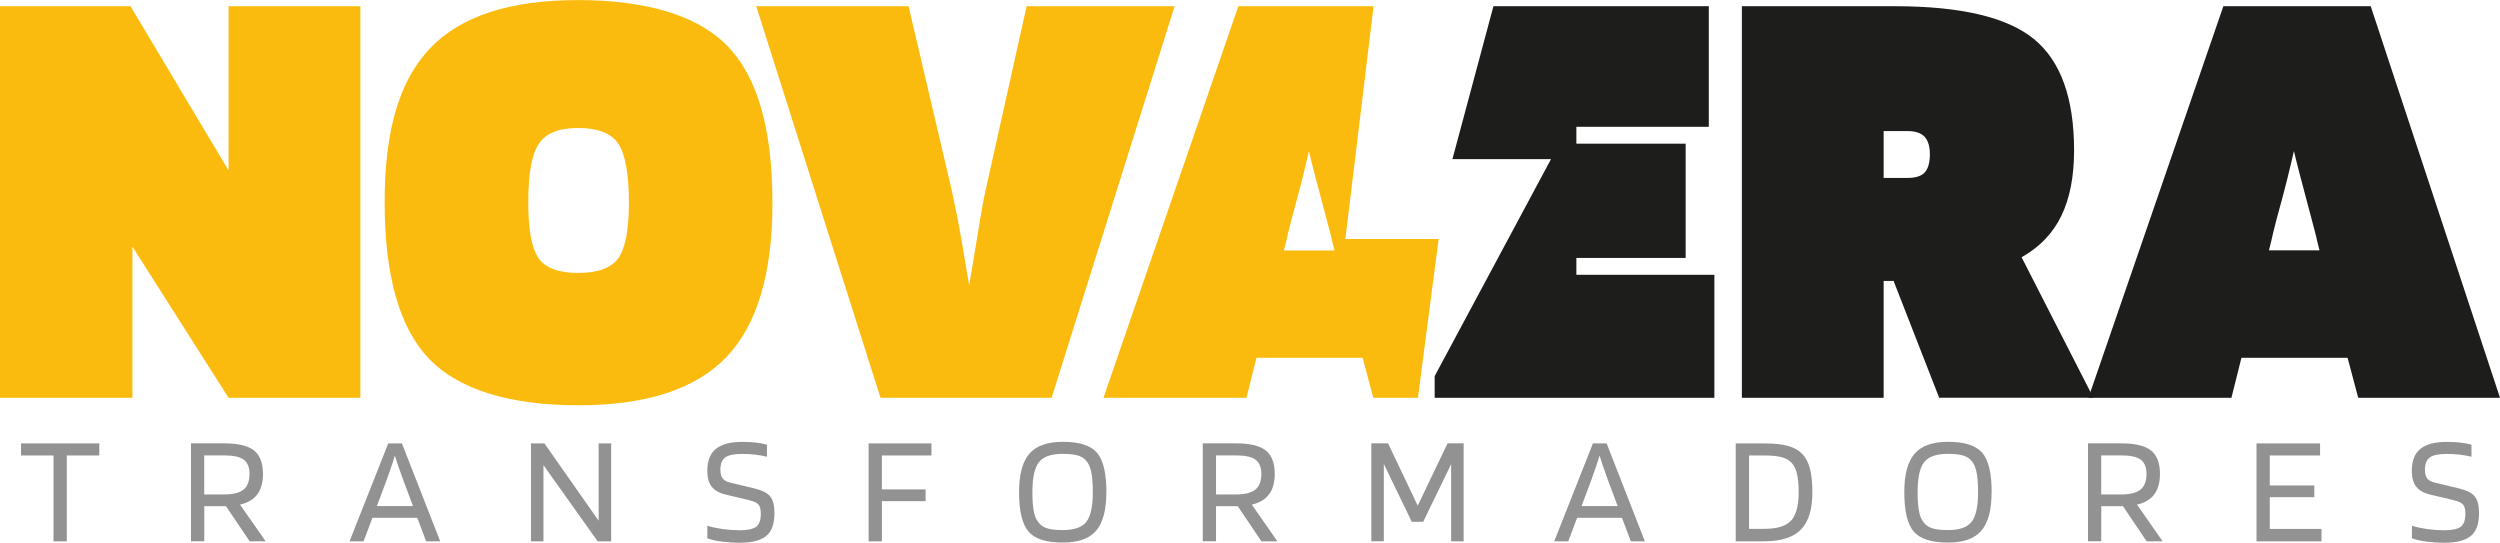 <?xml version="1.0" encoding="UTF-8"?>
<svg xmlns="http://www.w3.org/2000/svg" id="Camada_1" data-name="Camada 1" version="1.1" viewBox="0 0 390.04 84.65">
  <defs>
    <style>
      .cls-1 {
        fill: #1d1d1b;
      }

      .cls-1, .cls-2, .cls-3 {
        stroke-width: 0px;
      }

      .cls-2 {
        fill: #929292;
      }

      .cls-3 {
        fill: #fbbb0e;
      }
    </style>
  </defs>
  <g>
    <path class="cls-2" d="M15.49,69.18v1.88h-5.07v13.4h-2.07v-13.4H3.28v-1.88h12.21Z"></path>
    <path class="cls-2" d="M31.87,78.97v5.48h-2.07v-15.28h5.19c2.16,0,3.71.37,4.64,1.11.93.74,1.4,1.96,1.4,3.67,0,1.33-.3,2.39-.89,3.18-.59.79-1.49,1.32-2.69,1.6l4,5.73h-2.49l-3.7-5.48h-3.39ZM38.93,73.95c0-1.04-.3-1.78-.9-2.23s-1.62-.67-3.05-.67h-3.12v6.09h3.12c1.4,0,2.4-.25,3.02-.76.62-.5.93-1.32.93-2.44Z"></path>
    <path class="cls-2" d="M56.72,84.46h-2.19l6.04-15.28h2.14l5.97,15.28h-2.19l-1.39-3.68h-6.99l-1.39,3.68ZM61.6,71.08c-.16.57-.35,1.17-.57,1.8-.22.63-.44,1.27-.67,1.9l-1.56,4.17h5.63l-1.56-4.17c-.33-.89-.58-1.62-.77-2.17-.19-.55-.35-1.06-.5-1.54Z"></path>
    <path class="cls-2" d="M95.35,69.18v15.28h-2.1l-8.46-11.89v11.89h-1.95v-15.28h2.1l8.46,12.06v-12.06h1.95Z"></path>
    <path class="cls-2" d="M116.95,78.05l-3.7-.88c-1.02-.24-1.76-.66-2.22-1.25-.46-.59-.68-1.42-.68-2.47,0-1.54.44-2.68,1.33-3.41.89-.73,2.26-1.1,4.13-1.1.78,0,1.48.04,2.11.11.63.07,1.21.18,1.74.33v1.88c-.68-.16-1.33-.28-1.95-.34-.62-.07-1.26-.1-1.93-.1-1.25,0-2.13.18-2.63.55-.5.37-.76,1.01-.76,1.94,0,.58.12,1.03.35,1.33.24.3.62.52,1.16.65l3.68.88c1.3.31,2.16.74,2.6,1.3s.65,1.43.65,2.6c0,1.67-.43,2.86-1.3,3.56-.87.7-2.25,1.05-4.13,1.05-.99,0-1.95-.07-2.86-.19s-1.65-.3-2.18-.51v-1.95c.76.23,1.58.4,2.44.52.86.12,1.73.18,2.61.18,1.22,0,2.07-.18,2.56-.54.49-.36.73-1.05.73-2.07,0-.63-.12-1.09-.35-1.38-.24-.28-.69-.51-1.38-.67Z"></path>
    <path class="cls-2" d="M137.59,78.17v6.29h-2.07v-15.28h9.8v1.88h-7.73v5.29h6.82v1.83h-6.82Z"></path>
    <path class="cls-2" d="M172.61,76.78c0,2.78-.53,4.78-1.6,6.02-1.06,1.24-2.8,1.85-5.2,1.85-2.58,0-4.37-.57-5.35-1.72-.98-1.15-1.47-3.2-1.47-6.15,0-2.76.54-4.76,1.61-6,1.07-1.23,2.81-1.85,5.22-1.85,2.58,0,4.36.57,5.34,1.72.97,1.15,1.46,3.19,1.46,6.13ZM161.81,81.19c.31.55.76.94,1.36,1.17.6.23,1.48.34,2.63.34,1.8,0,3.04-.43,3.7-1.3.67-.87,1-2.41,1-4.62,0-1.11-.06-2.01-.17-2.72s-.29-1.28-.54-1.72c-.31-.55-.76-.95-1.35-1.18-.59-.24-1.47-.35-2.64-.35-1.82,0-3.06.44-3.73,1.32-.67.88-1,2.43-1,4.66,0,1.11.06,2.01.17,2.72.11.71.3,1.27.56,1.69Z"></path>
    <path class="cls-2" d="M189.72,78.97v5.48h-2.07v-15.28h5.19c2.16,0,3.71.37,4.64,1.11.93.74,1.4,1.96,1.4,3.67,0,1.33-.3,2.39-.89,3.18-.59.79-1.49,1.32-2.69,1.6l4,5.73h-2.49l-3.7-5.48h-3.39ZM196.79,73.95c0-1.04-.3-1.78-.9-2.23s-1.62-.67-3.05-.67h-3.12v6.09h3.12c1.4,0,2.4-.25,3.02-.76.62-.5.93-1.32.93-2.44Z"></path>
    <path class="cls-2" d="M228.35,69.18v15.28h-1.95v-12.04l-4.36,8.99h-1.78l-4.36-9.02v12.06h-1.95v-15.28h2.61l4.63,9.72,4.65-9.72h2.51Z"></path>
    <path class="cls-2" d="M244.67,84.46h-2.19l6.04-15.28h2.14l5.97,15.28h-2.19l-1.39-3.68h-6.99l-1.39,3.68ZM249.55,71.08c-.16.57-.35,1.17-.57,1.8-.22.63-.44,1.27-.67,1.9l-1.56,4.17h5.63l-1.56-4.17c-.33-.89-.58-1.62-.77-2.17s-.35-1.06-.5-1.54Z"></path>
    <path class="cls-2" d="M275.24,84.46h-4.44v-15.28h4.44c1.56,0,2.8.13,3.72.39.92.26,1.65.67,2.21,1.24s.95,1.34,1.21,2.3c.25.97.38,2.2.38,3.69,0,2.65-.59,4.59-1.78,5.81-1.19,1.23-3.1,1.84-5.73,1.84ZM279.6,72.3c-.37-.44-.89-.76-1.56-.95-.67-.19-1.6-.29-2.8-.29h-2.36v11.45h2.36c2.01,0,3.42-.43,4.2-1.29s1.18-2.33,1.18-4.41c0-1.15-.08-2.09-.24-2.8-.16-.72-.42-1.28-.78-1.71Z"></path>
    <path class="cls-2" d="M310.72,76.78c0,2.78-.53,4.78-1.6,6.02-1.06,1.24-2.8,1.85-5.2,1.85-2.58,0-4.37-.57-5.35-1.72s-1.47-3.2-1.47-6.15c0-2.76.54-4.76,1.61-6,1.07-1.23,2.81-1.85,5.22-1.85,2.58,0,4.36.57,5.34,1.72.98,1.15,1.46,3.19,1.46,6.13ZM299.92,81.19c.31.55.76.94,1.36,1.17.6.23,1.48.34,2.63.34,1.8,0,3.04-.43,3.7-1.3.67-.87,1-2.41,1-4.62,0-1.11-.06-2.01-.17-2.72-.11-.71-.29-1.28-.54-1.72-.31-.55-.76-.95-1.35-1.18-.59-.24-1.47-.35-2.64-.35-1.82,0-3.06.44-3.73,1.32-.67.88-1,2.43-1,4.66,0,1.11.06,2.01.17,2.72.11.71.3,1.27.56,1.69Z"></path>
    <path class="cls-2" d="M327.83,78.97v5.48h-2.07v-15.28h5.19c2.16,0,3.71.37,4.64,1.11s1.4,1.96,1.4,3.67c0,1.33-.3,2.39-.89,3.18-.59.79-1.49,1.32-2.69,1.6l4,5.73h-2.49l-3.7-5.48h-3.39ZM334.89,73.95c0-1.04-.3-1.78-.9-2.23-.6-.45-1.62-.67-3.05-.67h-3.12v6.09h3.12c1.4,0,2.4-.25,3.02-.76s.93-1.32.93-2.44Z"></path>
    <path class="cls-2" d="M362.19,82.51v1.95h-10.14v-15.28h9.92v1.88h-7.85v4.68h6.95v1.83h-6.95v4.95h8.07Z"></path>
    <path class="cls-2" d="M382.88,78.05l-3.7-.88c-1.02-.24-1.76-.66-2.22-1.25s-.68-1.42-.68-2.47c0-1.54.44-2.68,1.33-3.41.89-.73,2.26-1.1,4.13-1.1.78,0,1.48.04,2.11.11.62.07,1.21.18,1.74.33v1.88c-.68-.16-1.33-.28-1.95-.34s-1.26-.1-1.92-.1c-1.25,0-2.13.18-2.63.55-.5.37-.76,1.01-.76,1.94,0,.58.12,1.03.35,1.33s.62.52,1.16.65l3.68.88c1.3.31,2.16.74,2.6,1.3s.65,1.43.65,2.6c0,1.67-.43,2.86-1.3,3.56-.87.7-2.25,1.05-4.13,1.05-.99,0-1.95-.07-2.86-.19-.92-.13-1.65-.3-2.18-.51v-1.95c.76.23,1.58.4,2.44.52.86.12,1.73.18,2.61.18,1.22,0,2.07-.18,2.56-.54.49-.36.73-1.05.73-2.07,0-.63-.12-1.09-.35-1.38s-.69-.51-1.38-.67Z"></path>
  </g>
  <g>
    <g>
      <path class="cls-3" d="M56.22.97v61.09h-20.56l-15-23.58v23.58H0V.97h20.36l15.3,25.62V.97h20.56Z"></path>
      <path class="cls-3" d="M120.52,31.57c0,11.11-2.4,19.16-7.21,24.16-4.81,5-12.5,7.5-23.09,7.5s-18.59-2.4-23.24-7.21c-4.64-4.81-6.97-12.96-6.97-24.45s2.39-19.14,7.16-24.11c4.77-4.97,12.45-7.45,23.04-7.45s18.69,2.4,23.33,7.21c4.64,4.81,6.97,12.92,6.97,24.36ZM82.42,31.57c0,4.29.53,7.19,1.61,8.72,1.07,1.53,3.13,2.29,6.19,2.29s5.13-.76,6.24-2.29c1.1-1.53,1.66-4.43,1.66-8.72s-.55-7.53-1.66-9.16c-1.11-1.62-3.18-2.44-6.24-2.44s-5.03.81-6.14,2.44c-1.11,1.62-1.66,4.68-1.66,9.16Z"></path>
      <path class="cls-3" d="M137.37,62.06L117.98.97h23.77l6.72,28.64c.19.91.47,2.24.83,4,.36,1.75.99,5.39,1.9,10.91.2-1.04.6-3.47,1.22-7.31.62-3.83,1.06-6.3,1.32-7.4l6.43-28.84h23.09l-19.19,61.09h-26.69Z"></path>
      <path class="cls-1" d="M293.88,43.84v18.22h-22.12V.97h23.87c10.26,0,17.49,1.7,21.68,5.11,4.19,3.41,6.28,9.21,6.28,17.39,0,4.09-.67,7.5-2,10.23-1.33,2.73-3.4,4.87-6.19,6.43l11.2,21.92h-24.06l-7.11-18.22h-1.56ZM301.09,24.06c0-1.23-.28-2.14-.83-2.73-.55-.59-1.45-.88-2.68-.88h-3.7v7.31h3.7c1.3,0,2.21-.29,2.73-.88.52-.59.78-1.53.78-2.83Z"></path>
      <path class="cls-1" d="M348.14,62.06h-22.31L346.88.97h22.99l20.17,61.09h-22.12l-1.66-6.24h-16.56l-1.56,6.24ZM355.16,34.29c-.26,1.04-.44,1.75-.54,2.14-.1.39-.18.75-.24,1.07l-.39,1.56h7.89l-.39-1.56c-.06-.32-.16-.73-.29-1.22-.13-.49-.36-1.35-.68-2.58-.65-2.47-1.17-4.43-1.56-5.89-.39-1.46-.75-2.87-1.07-4.24-.33,1.43-.68,2.92-1.07,4.48-.39,1.56-.94,3.64-1.66,6.23Z"></path>
    </g>
    <path class="cls-3" d="M224.44,37.29h-14.54L214.3.97h-21.1l-21.04,61.09h22.31l1.56-6.24h16.56l1.66,6.24h6.97l3.23-24.77ZM200.31,39.07l.39-1.56c.06-.32.15-.68.24-1.07.1-.39.28-1.1.54-2.14.71-2.6,1.27-4.68,1.66-6.23.39-1.56.75-3.05,1.07-4.48.32,1.36.68,2.78,1.07,4.24.39,1.46.91,3.43,1.56,5.89.32,1.23.55,2.09.68,2.58.13.49.23.89.29,1.22l.39,1.56h-7.89Z"></path>
    <polygon class="cls-1" points="245.94 42.87 245.94 40.24 262.99 40.24 262.99 22.41 245.94 22.41 245.94 19.78 266.6 19.78 266.6 .97 233 .97 226.6 24.83 241.98 24.83 223.83 58.68 223.83 62.06 267.47 62.06 267.47 42.87 245.94 42.87"></polygon>
  </g>
</svg>
